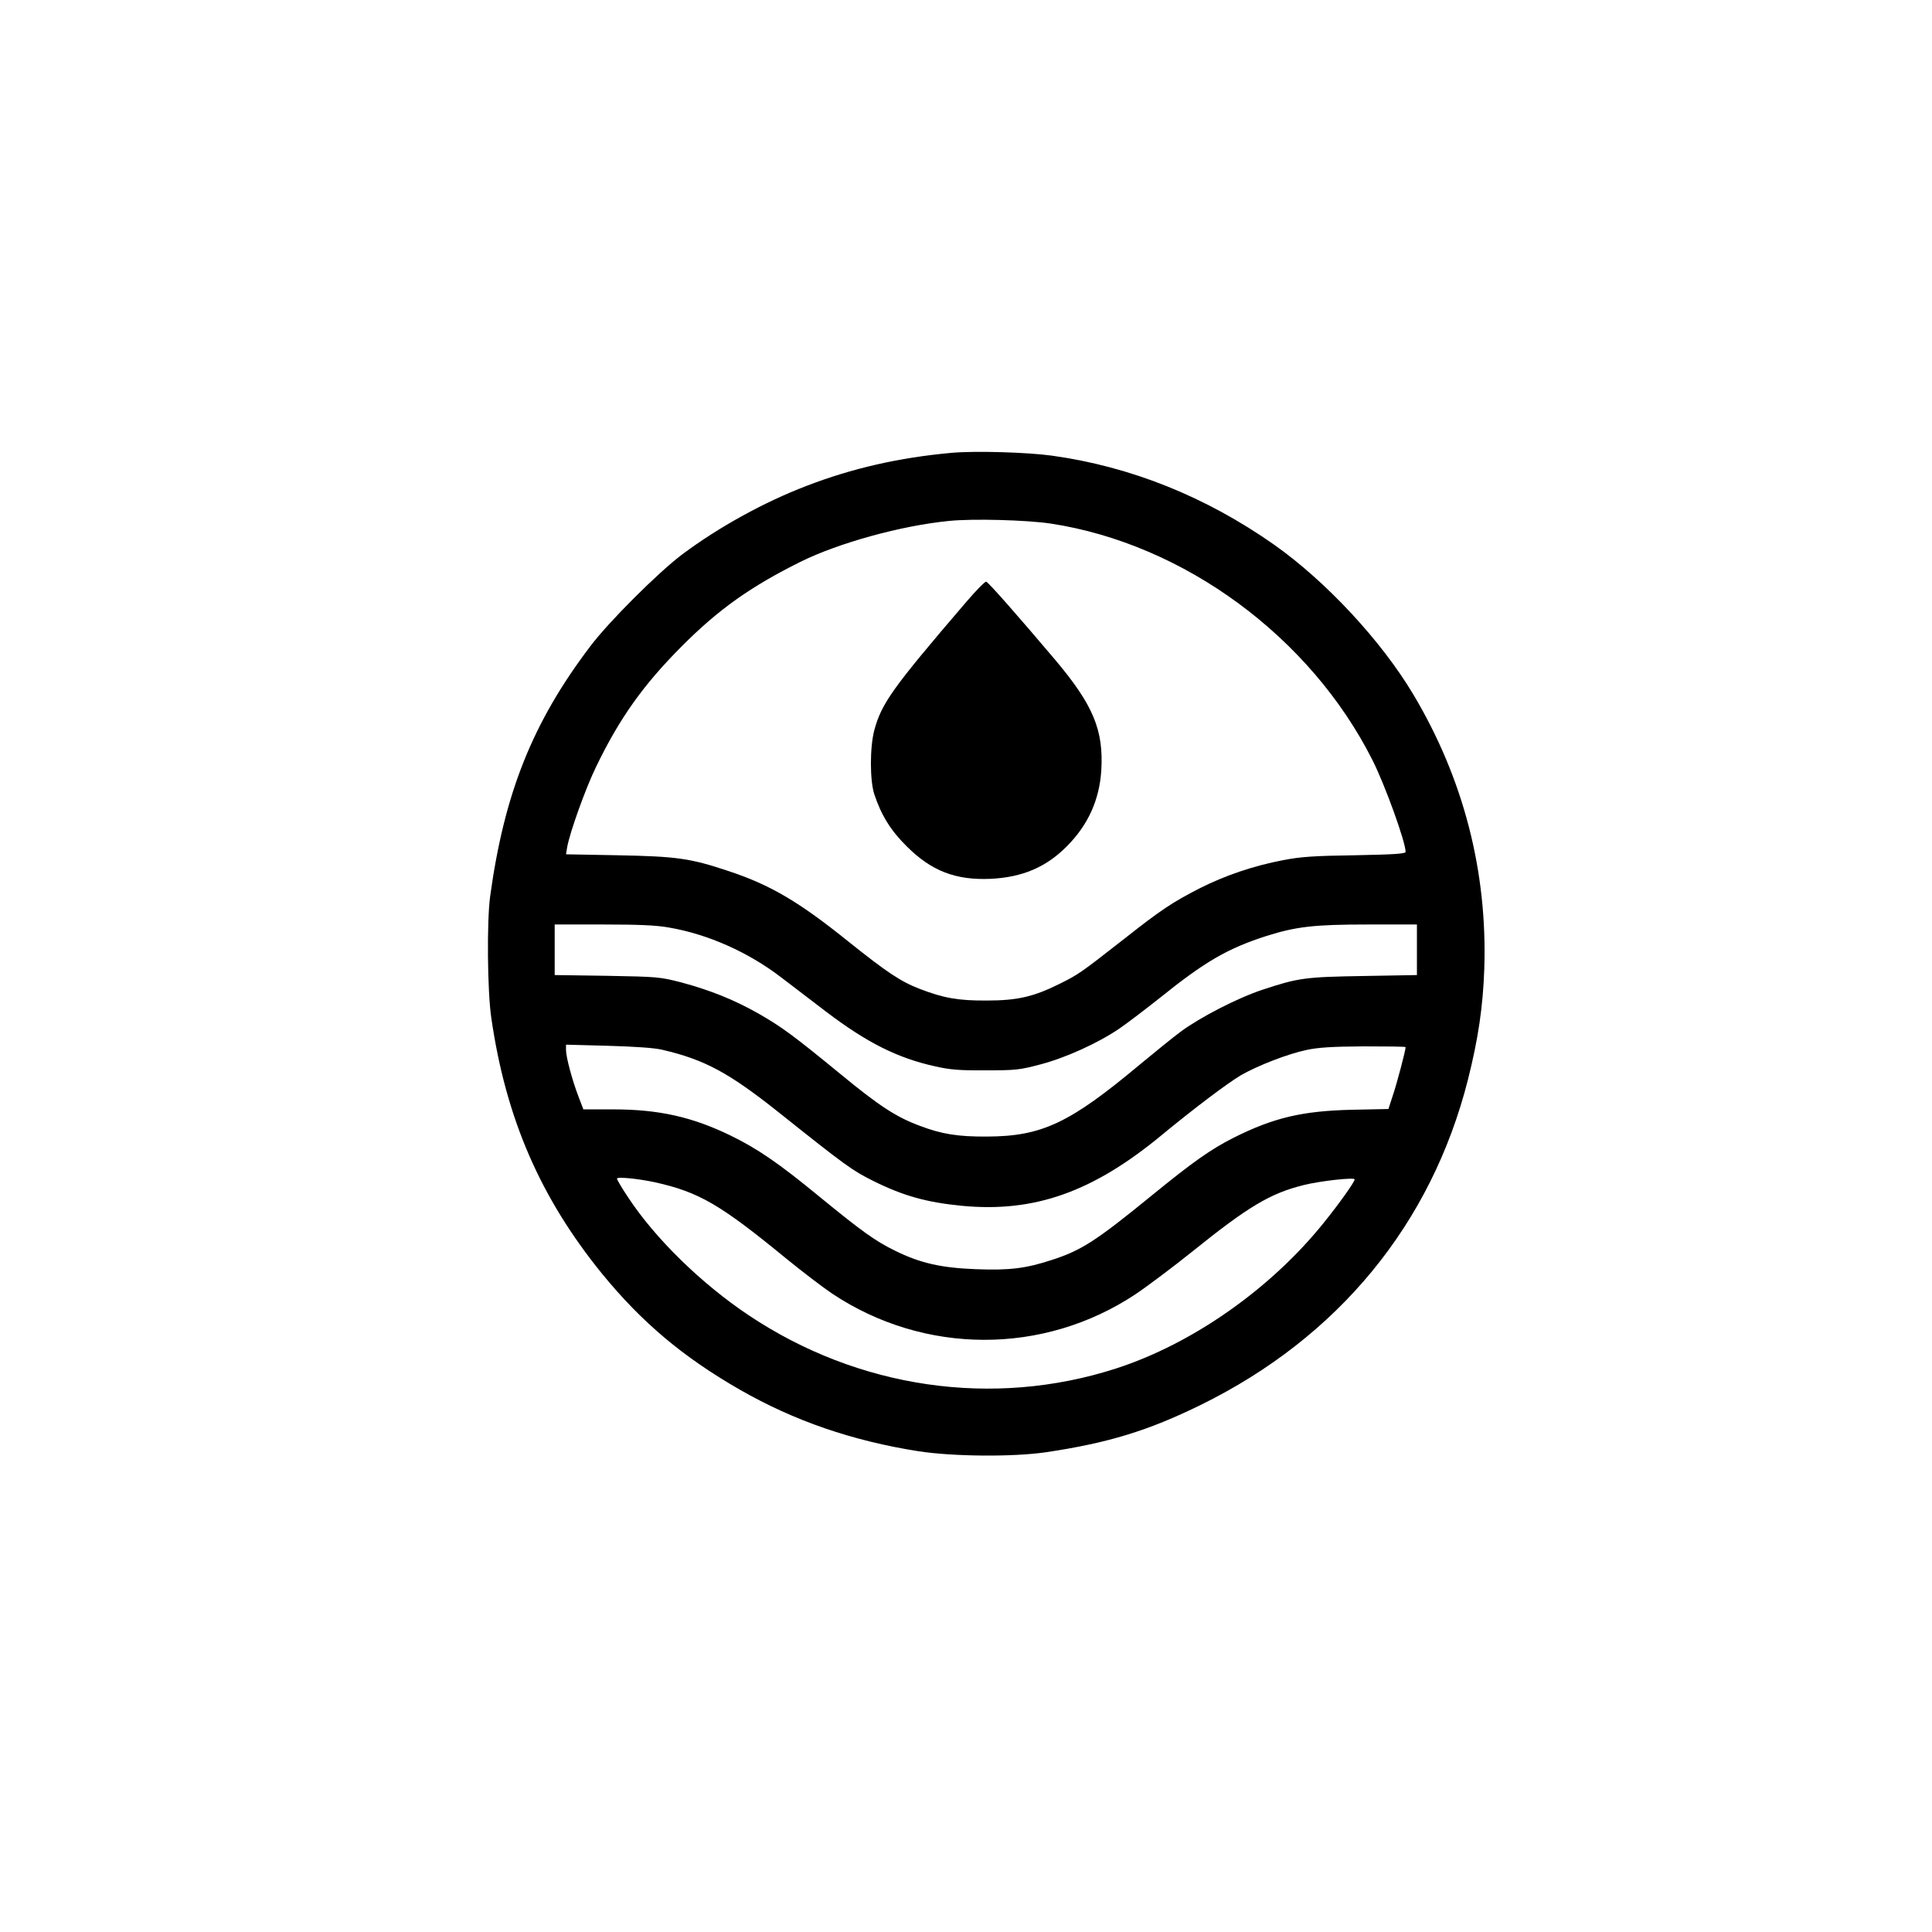 <?xml version="1.0" standalone="no"?>
<!DOCTYPE svg PUBLIC "-//W3C//DTD SVG 20010904//EN"
 "http://www.w3.org/TR/2001/REC-SVG-20010904/DTD/svg10.dtd">
<svg version="1.0" xmlns="http://www.w3.org/2000/svg"
 width="1024pt" height="1024pt" viewBox="0 0 1024 1024"
 preserveAspectRatio="xMidYMid meet">

<g transform="translate(0,1024) scale(0.1,-0.1)"
fill="#000000" stroke="none">
<path d="M5045 7840 c-278 -25 -529 -82 -772 -176 -227 -87 -465 -219 -658
-363 -127 -96 -388 -356 -486 -486 -306 -403 -456 -779 -531 -1325 -18 -132
-15 -502 6 -645 77 -532 259 -952 587 -1356 210 -257 428 -441 731 -615 288
-165 596 -271 947 -326 182 -28 500 -31 676 -5 329 49 541 114 820 251 728
358 1221 958 1415 1722 55 218 80 388 87 589 17 516 -110 1008 -376 1454 -170
285 -463 600 -738 794 -363 255 -760 414 -1178 472 -132 18 -405 26 -530 15z
m524 -375 c707 -108 1377 -601 1706 -1255 66 -131 175 -433 175 -485 0 -10
-59 -14 -267 -18 -219 -3 -289 -8 -382 -26 -158 -30 -310 -82 -444 -150 -142
-73 -202 -112 -397 -266 -234 -183 -244 -190 -343 -239 -138 -69 -225 -89
-387 -89 -151 -1 -229 13 -356 62 -99 38 -174 88 -374 248 -267 215 -417 303
-641 377 -201 67 -272 77 -587 83 l-272 5 6 37 c13 76 97 311 153 426 124 257
250 435 456 641 194 195 364 315 627 446 204 101 535 192 788 217 127 13 411
5 539 -14z m-2024 -2141 c206 -35 420 -130 595 -264 54 -41 161 -123 237 -181
217 -165 380 -247 580 -291 79 -18 130 -22 268 -21 158 0 178 2 288 31 134 35
304 112 418 189 41 28 137 101 214 162 242 195 362 264 567 330 159 50 252 61
541 61 l257 0 0 -134 0 -134 -282 -5 c-310 -5 -347 -10 -537 -73 -131 -43
-332 -147 -433 -222 -43 -32 -139 -110 -215 -173 -374 -313 -521 -382 -813
-383 -153 -1 -239 13 -355 57 -124 46 -215 105 -420 274 -250 205 -310 249
-435 321 -129 73 -256 124 -409 165 -113 29 -123 30 -393 35 l-278 4 0 134 0
134 258 0 c187 0 281 -4 347 -16z m-35 -648 c224 -52 352 -121 614 -329 356
-284 395 -312 502 -365 160 -80 286 -115 472 -133 385 -37 695 73 1062 377
171 141 345 272 417 315 89 51 248 113 348 134 60 13 134 18 302 19 123 0 223
-1 223 -4 0 -18 -45 -188 -66 -251 l-25 -77 -192 -4 c-264 -6 -417 -42 -630
-149 -120 -61 -214 -127 -432 -305 -298 -243 -373 -291 -530 -342 -138 -45
-223 -56 -403 -49 -183 7 -295 32 -428 98 -105 51 -178 104 -404 289 -214 176
-326 252 -465 320 -205 100 -383 140 -625 140 l-158 0 -26 68 c-34 89 -66 210
-66 246 l0 29 223 -6 c141 -4 246 -11 287 -21z m-40 -702 c235 -52 348 -118
700 -407 80 -65 188 -148 240 -183 489 -326 1121 -327 1608 -4 64 43 200 145
302 227 297 239 413 308 590 352 88 22 270 42 270 30 0 -13 -80 -126 -163
-229 -282 -351 -697 -643 -1104 -774 -650 -209 -1363 -106 -1945 283 -250 167
-495 406 -639 625 -33 49 -59 94 -59 99 0 11 112 0 200 -19z"/>
<path d="M5120 7048 c-390 -455 -447 -535 -486 -678 -24 -91 -24 -266 0 -340
37 -111 87 -192 171 -275 131 -131 259 -181 445 -173 169 8 295 62 404 172
113 113 173 246 183 402 13 213 -42 346 -242 584 -198 234 -357 415 -368 417
-7 1 -55 -48 -107 -109z"/>
</g>
</svg>
